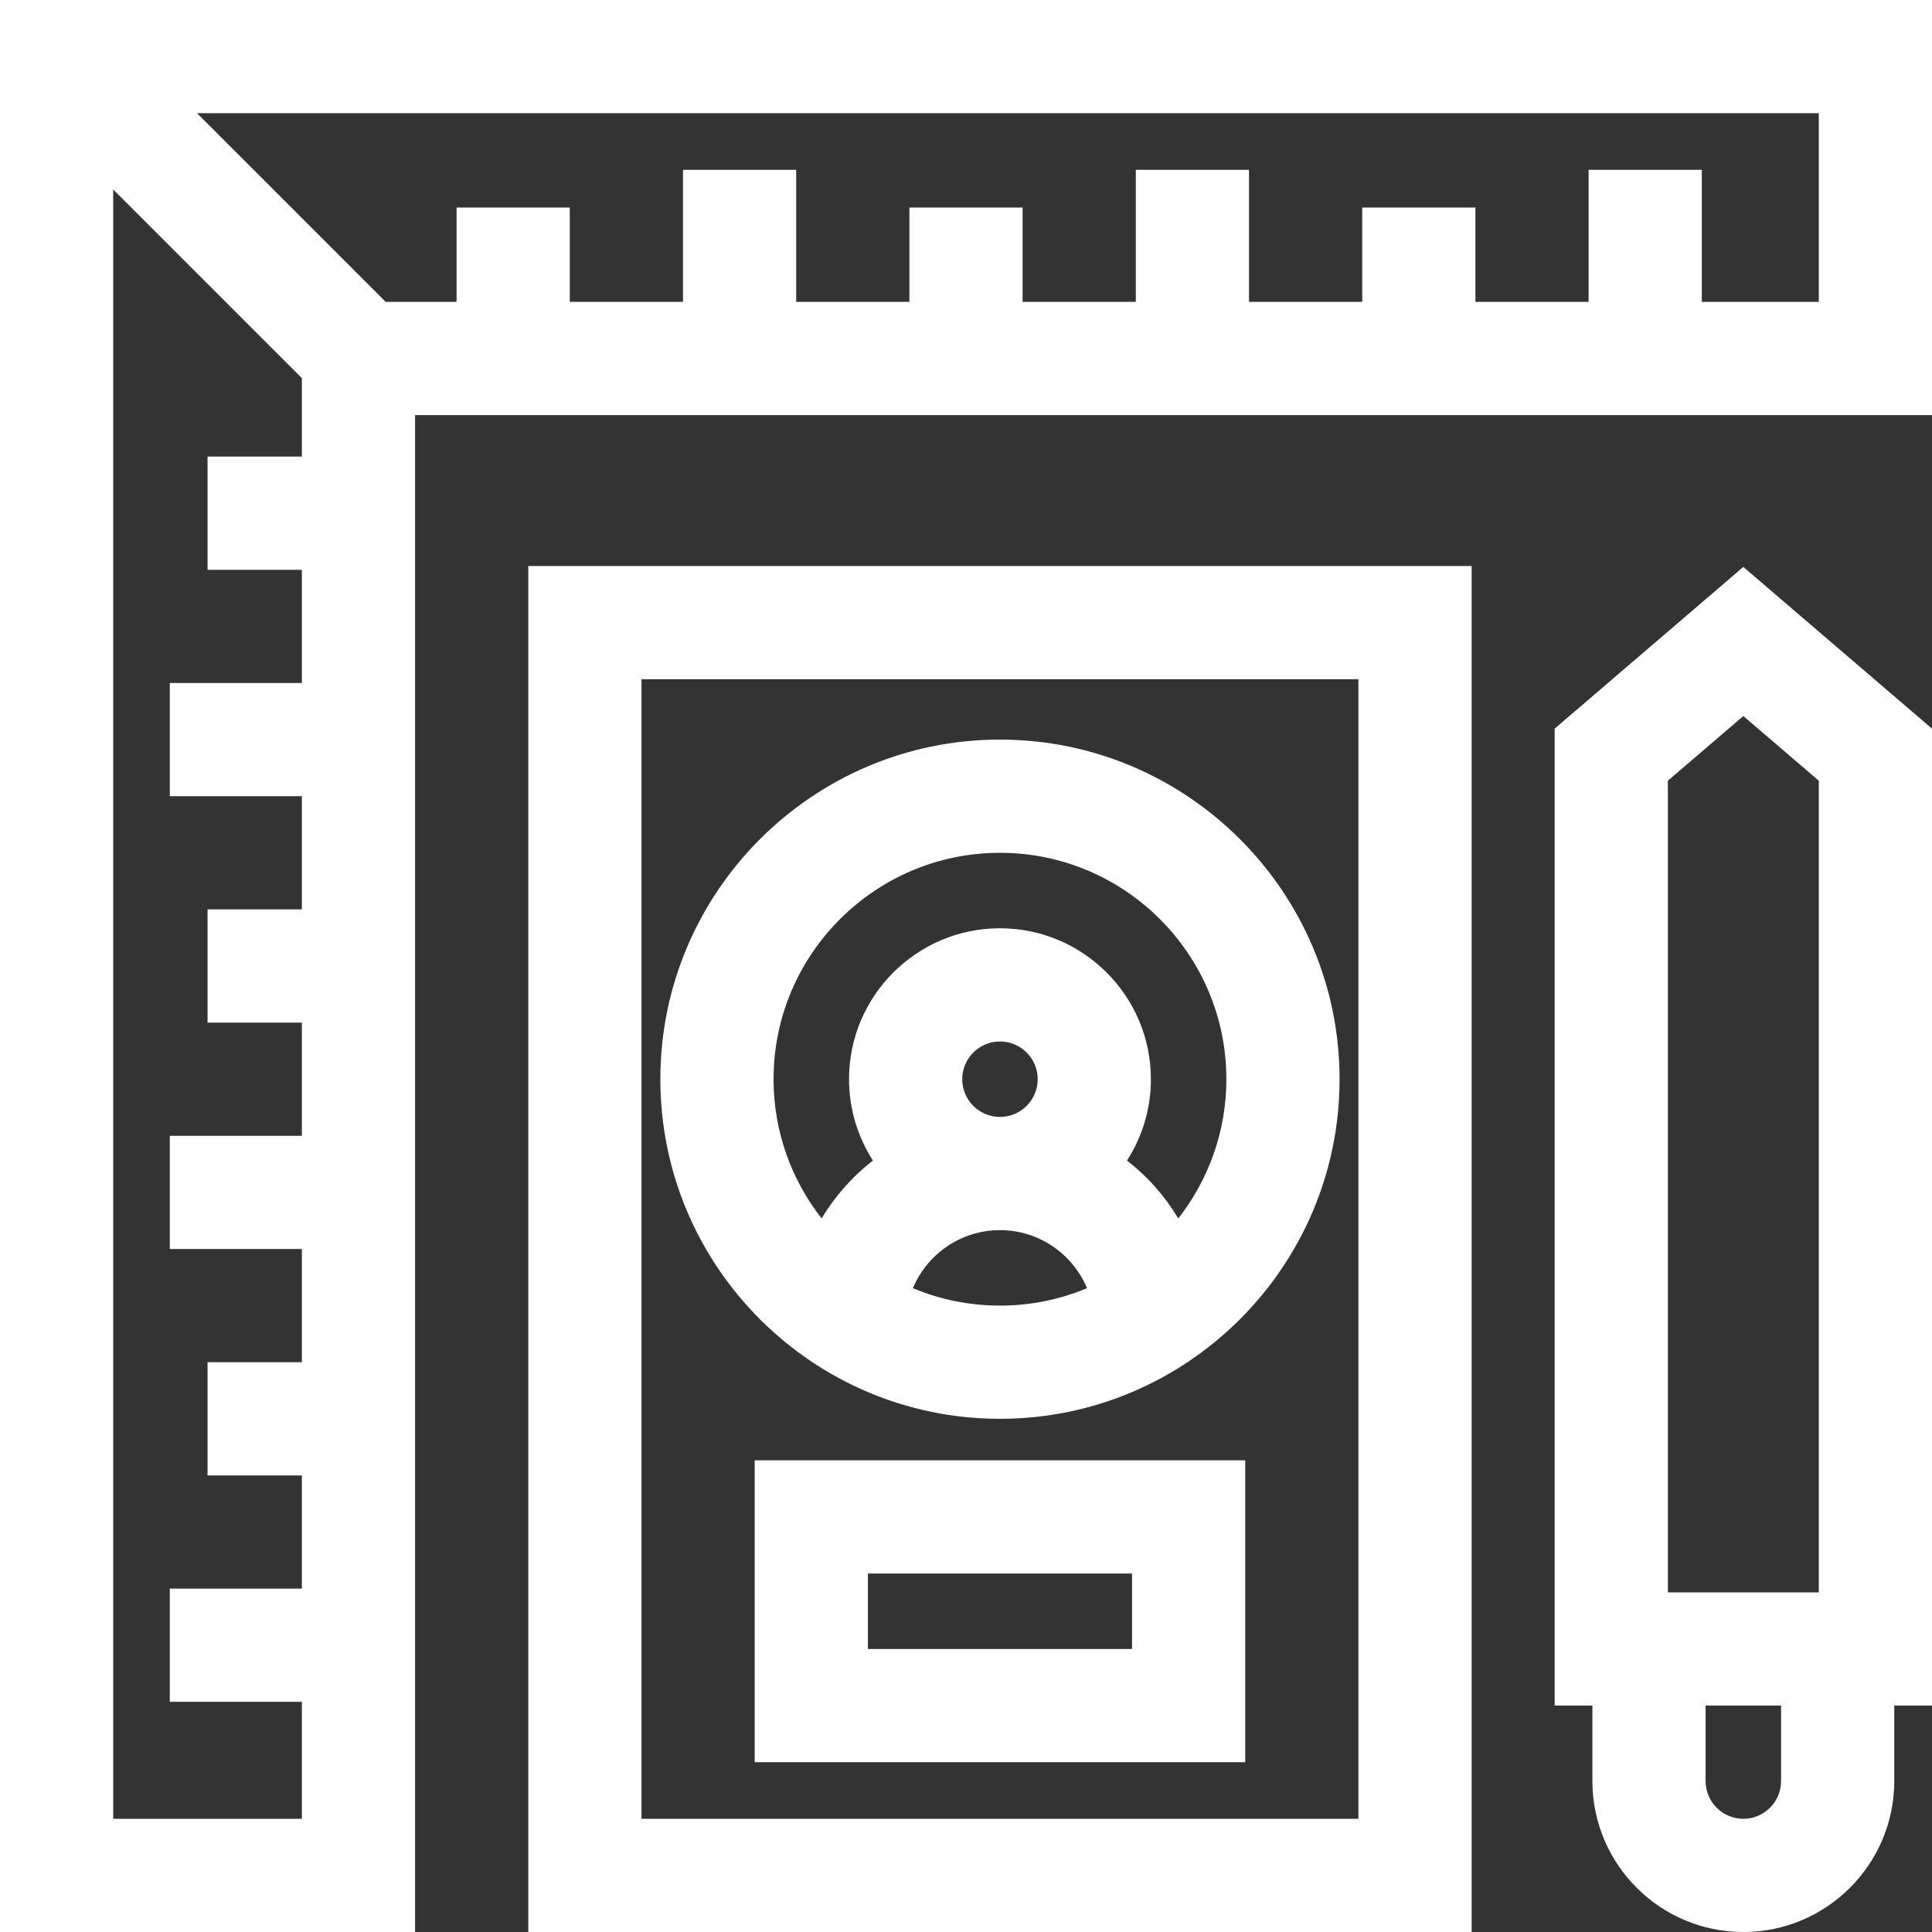 <?xml version="1.0" encoding="UTF-8"?> <!-- Generator: Adobe Illustrator 19.0.0, SVG Export Plug-In . SVG Version: 6.00 Build 0) --> <svg xmlns="http://www.w3.org/2000/svg" xmlns:xlink="http://www.w3.org/1999/xlink" id="Capa_1" x="0px" y="0px" viewBox="0 0 512 512" style="enable-background:new 0 0 512 512;" xml:space="preserve" width="512px" height="512px"><rect x="0" y="0" width="512" height="512" fill="#333333" stroke="none"/> <g> <g> <path d="M0,0v512h110V110h402V0H0z M80,121H55v30h25v30H45v30h35v30H55v30h25v30H45v30h35v30H55v30h25v30H45v30h35v31H30V50.213 l50,50V121z M482,80h-31V45h-30v35h-30V55h-30v25h-30V45h-30v35h-30V55h-30v25h-30V45h-30v35h-30V55h-30v25h-18.787l-50-50H482V80 z" fill="#FFFFFF"></path> </g> </g> <g> <g> <path d="M140,150v362h250V150H140z M360,482H170V180h190V482z" fill="#FFFFFF"></path> </g> </g> <g> <g> <path d="M265,196c-49.626,0-90,40.374-90,90c0,49.626,40.374,90,90,90c49.626,0,90-40.374,90-90C355,236.374,314.626,196,265,196z M265,346c-8.172,0-15.966-1.648-23.073-4.62C245.704,332.357,254.622,326,265,326s19.296,6.357,23.073,15.38 C280.966,344.352,273.172,346,265,346z M255,286c0-5.514,4.486-10,10-10c5.514,0,10,4.486,10,10c0,5.514-4.486,10-10,10 C259.486,296,255,291.514,255,286z M312.257,322.903c-3.538-5.928-8.16-11.131-13.589-15.348c4-6.226,6.332-13.621,6.332-21.555 c0-22.056-17.944-40-40-40c-22.056,0-40,17.944-40,40c0,7.934,2.332,15.329,6.332,21.555c-5.429,4.217-10.051,9.42-13.589,15.348 C209.77,312.716,205,299.909,205,286c0-33.084,26.916-60,60-60s60,26.916,60,60C325,299.909,320.23,312.716,312.257,322.903z" fill="#FFFFFF"></path> </g> </g> <g> <g> <path d="M200,387v80h130v-80H200z M300,437h-70v-20h70V437z" fill="#FFFFFF"></path> </g> </g> <g> <g> <path d="M462,150.245l-50,42.856V452h10v20c0,22.056,17.944,40,40,40c22.056,0,40-17.944,40-40v-20h10V193.101L462,150.245z M472,472c0,5.514-4.486,10-10,10c-5.514,0-10-4.486-10-10v-20h20V472z M482,422h-40V206.899l20-17.144l20,17.144V422z" fill="#FFFFFF"></path> </g> </g> <g> </g> <g> </g> <g> </g> <g> </g> <g> </g> <g> </g> <g> </g> <g> </g> <g> </g> <g> </g> <g> </g> <g> </g> <g> </g> <g> </g> <g> </g> </svg> 